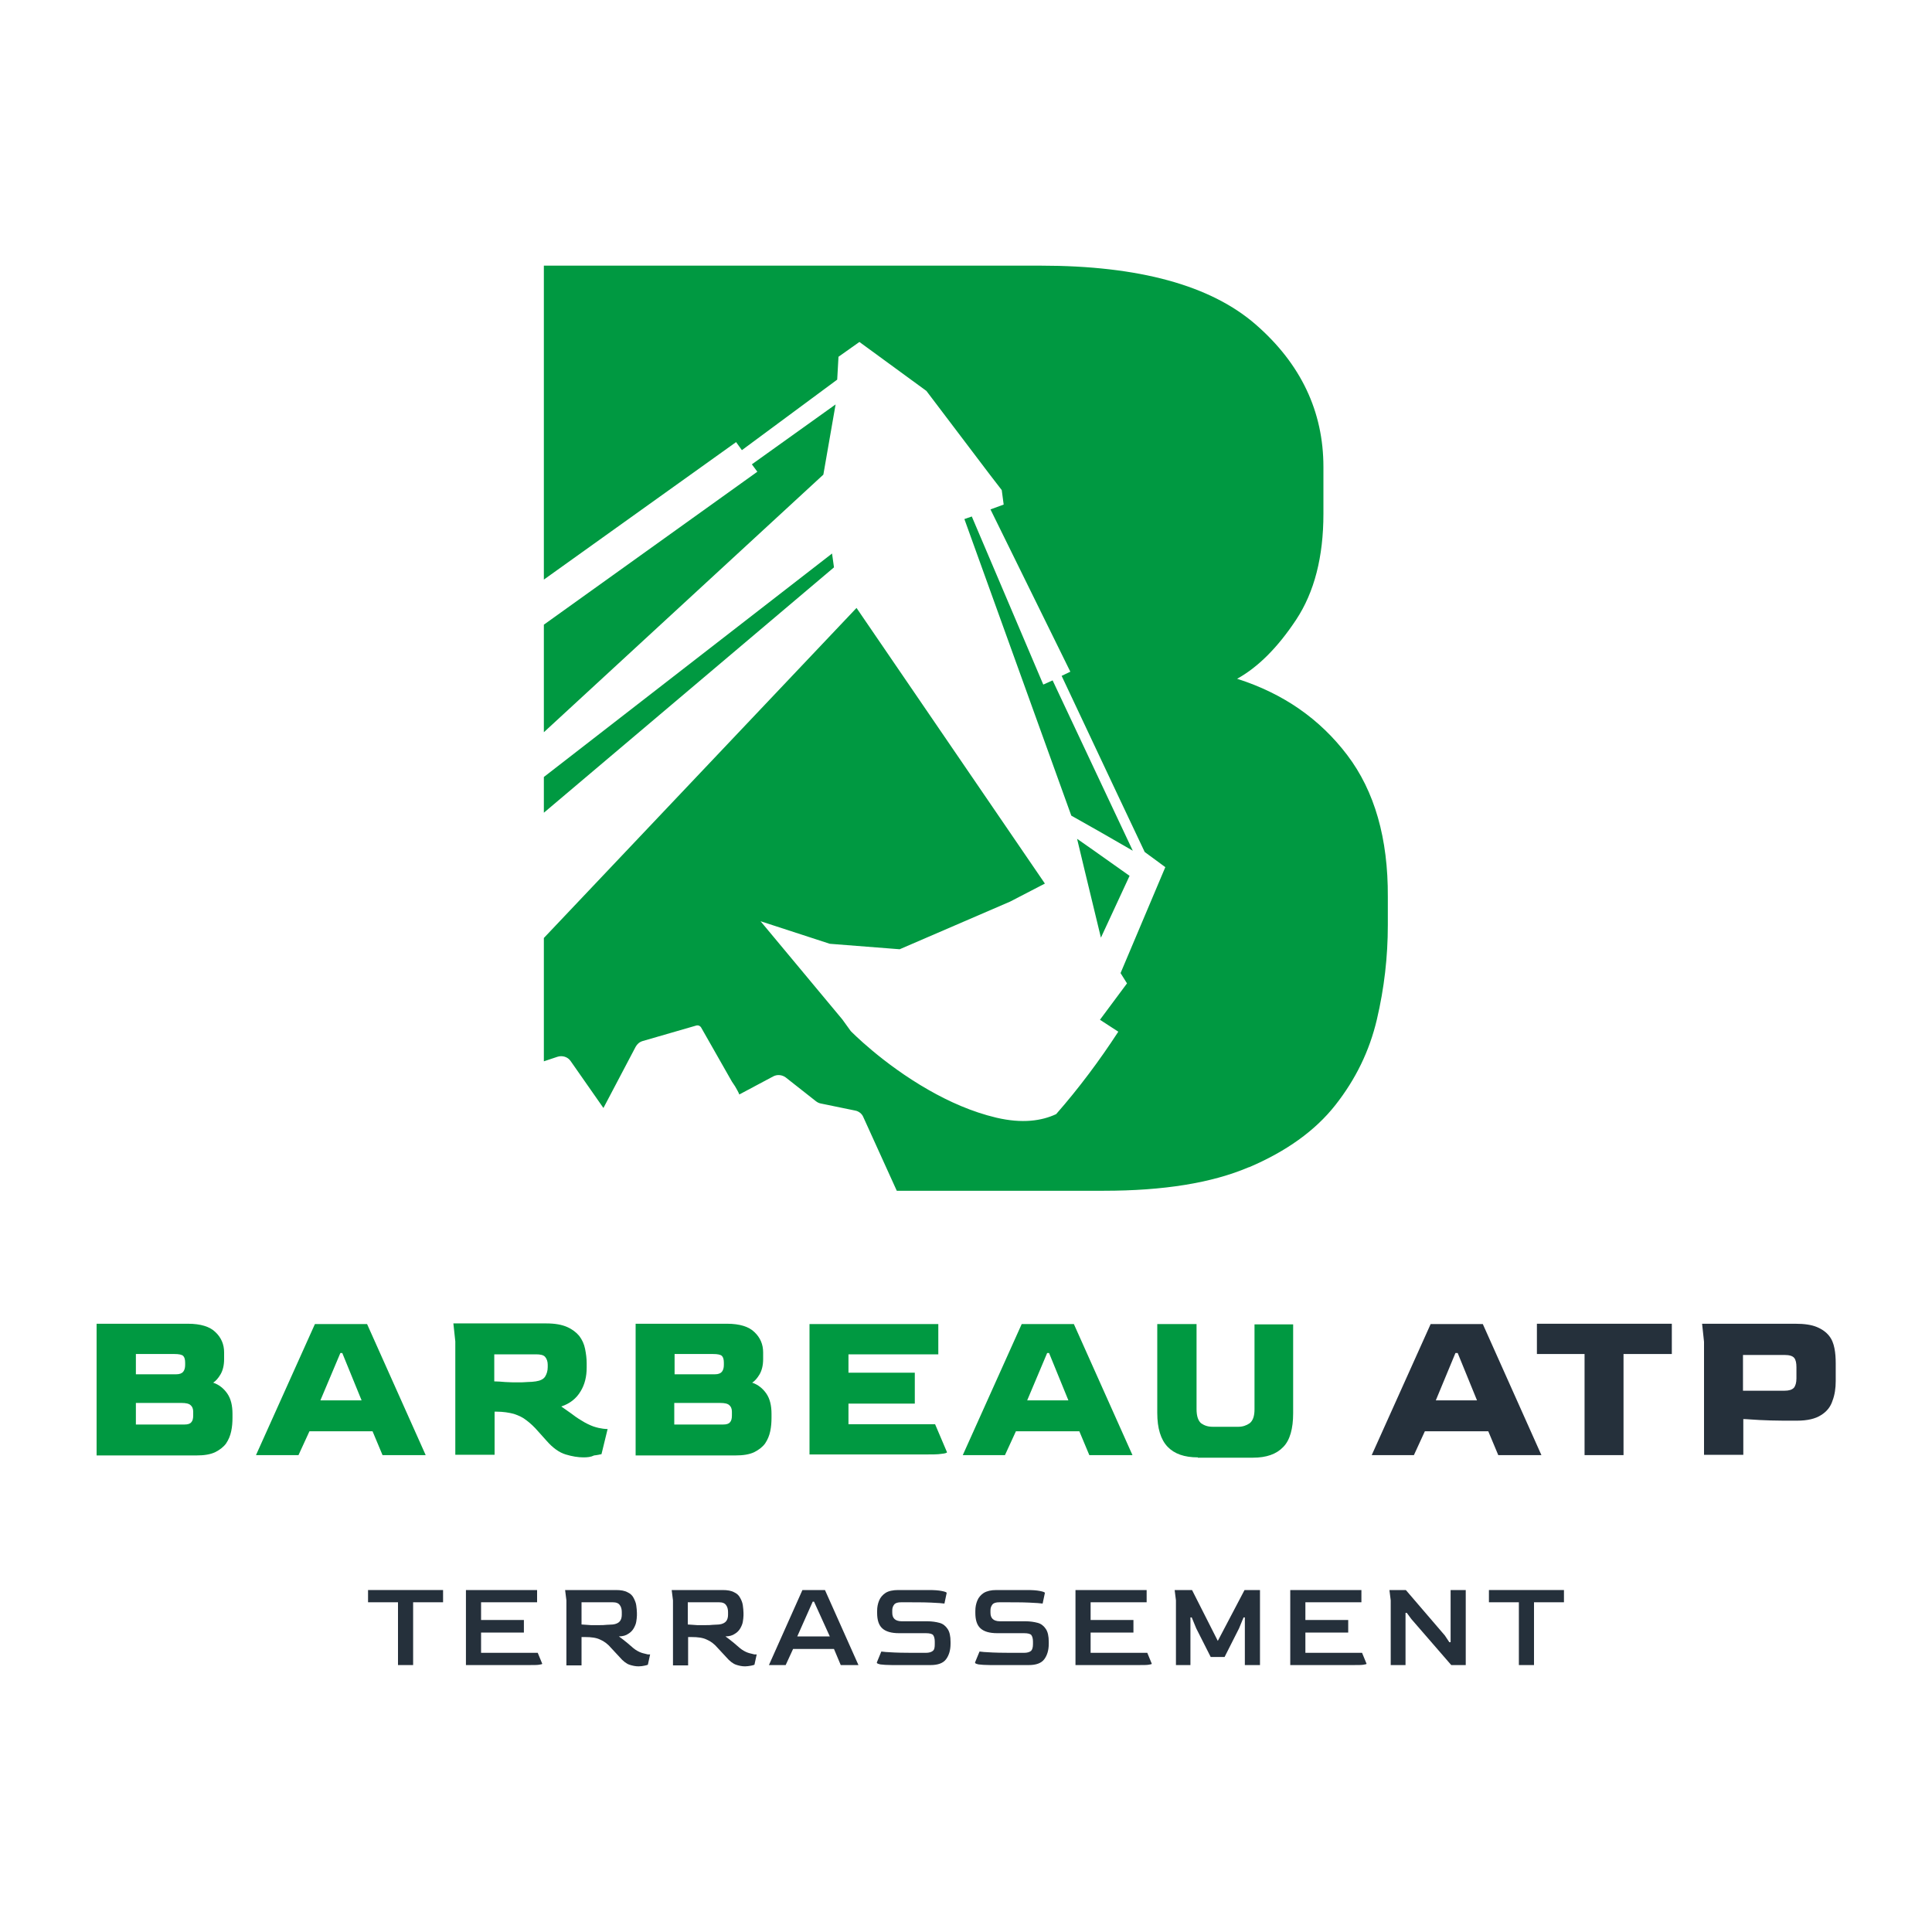 <svg version="1.1" id="Calque_1" xmlns="http://www.w3.org/2000/svg" xmlns:xlink="http://www.w3.org/1999/xlink" x="0px" y="0px" width="600px" height="600px" viewBox="0 0 600 600" style="enable-background:new 0 0 600 600;" xml:space="preserve">
<style type="text/css">
	.st0{fill:#009941;}
	.st1{fill:#25303B;}
</style>
<g>
	<path class="st0" d="M30,451.9v-40.8h28.4c3.9,0,6.8,0.9,8.5,2.6c1.8,1.7,2.7,3.8,2.7,6.3v2.1c0,1.9-0.4,3.5-1.1,4.7
		c-0.7,1.2-1.5,2.1-2.3,2.6c1.8,0.6,3.3,1.8,4.4,3.4c1.1,1.6,1.6,3.7,1.6,6.3v1.2c0,1.4-0.1,2.8-0.4,4.2c-0.3,1.4-0.8,2.6-1.6,3.8
		c-0.8,1.1-2,2-3.4,2.7c-1.5,0.7-3.4,1-5.8,1H30z M42.2,426.8h12.5c1.1,0,1.8-0.3,2.2-0.8c0.4-0.5,0.6-1.2,0.6-2.1v-0.7
		c0-1-0.2-1.7-0.6-2.1c-0.4-0.4-1.3-0.6-2.8-0.6H42.2V426.8z M42.2,442.4h15c1.1,0,1.8-0.2,2.2-0.7c0.4-0.4,0.6-1.1,0.6-2.1v-1.2
		c0-0.9-0.3-1.6-0.8-2c-0.5-0.5-1.5-0.7-2.8-0.7H42.2V442.4z"/>
	<path class="st0" d="M79.5,451.9l18.3-40.7H114l18.2,40.7h-13.4l-3.1-7.4H96.1l-3.4,7.4H79.5z M99.5,434.9h12.8l-6-14.7h-0.6
		L99.5,434.9z"/>
	<path class="st0" d="M181.2,452.6c-1.7,0-3.5-0.3-5.5-0.9c-2-0.6-4-2-6-4.3l-2.6-2.9c-1.2-1.4-2.4-2.5-3.6-3.4
		c-1.1-0.9-2.4-1.5-3.9-2c-1.5-0.4-3.3-0.7-5.5-0.7h-0.5v13.4h-12.2v-35.2l-0.6-5.6h28.9c2.7,0,4.8,0.4,6.4,1.1
		c1.6,0.7,2.9,1.7,3.8,2.8c0.9,1.2,1.5,2.5,1.8,4c0.3,1.5,0.5,3,0.5,4.5v1.3c0,2.8-0.6,5.3-1.9,7.4c-1.3,2.2-3.3,3.8-6,4.7
		c1,0.7,2,1.4,3,2.1c0.9,0.7,2,1.5,3.2,2.2c1.4,0.9,2.7,1.5,3.8,1.9c1.2,0.4,2.2,0.6,3,0.7c0.8,0.1,1.2,0.1,1.4,0.1l-1.9,7.8
		c-0.5,0.1-1.3,0.3-2.3,0.4C183.5,452.5,182.4,452.6,181.2,452.6z M160.8,429.3c1,0,2,0,3-0.1c1,0,1.9-0.1,2.6-0.2
		c1.4-0.2,2.4-0.7,2.9-1.5c0.5-0.8,0.8-1.8,0.8-2.9v-0.8c0-1-0.3-1.8-0.8-2.4c-0.5-0.6-1.5-0.8-2.8-0.8h-13v8.4c1,0,2.2,0.1,3.4,0.2
		C158.3,429.3,159.5,429.3,160.8,429.3z"/>
	<path class="st0" d="M197.4,451.9v-40.8h28.4c3.9,0,6.8,0.9,8.5,2.6c1.8,1.7,2.7,3.8,2.7,6.3v2.1c0,1.9-0.4,3.5-1.1,4.7
		c-0.7,1.2-1.5,2.1-2.3,2.6c1.8,0.6,3.3,1.8,4.4,3.4s1.6,3.7,1.6,6.3v1.2c0,1.4-0.1,2.8-0.4,4.2c-0.3,1.4-0.8,2.6-1.6,3.8
		c-0.8,1.1-2,2-3.4,2.7c-1.5,0.7-3.4,1-5.8,1H197.4z M209.5,426.8H222c1.1,0,1.8-0.3,2.2-0.8c0.4-0.5,0.6-1.2,0.6-2.1v-0.7
		c0-1-0.2-1.7-0.6-2.1c-0.4-0.4-1.3-0.6-2.8-0.6h-11.9V426.8z M209.5,442.4h15c1.1,0,1.8-0.2,2.2-0.7c0.4-0.4,0.6-1.1,0.6-2.1v-1.2
		c0-0.9-0.3-1.6-0.8-2c-0.5-0.5-1.5-0.7-2.8-0.7h-14.3V442.4z"/>
	<path class="st0" d="M251.4,451.9v-40.7h40v9.4h-27.9v5.7h20.6v9.6h-20.6v6.4h26.9l3.7,8.7c0,0.2-0.6,0.4-1.7,0.5
		c-1.1,0.2-3.1,0.2-5.8,0.2H251.4z"/>
	<path class="st0" d="M299,451.9l18.3-40.7h16.2l18.2,40.7h-13.4l-3.1-7.4h-19.7l-3.4,7.4H299z M319,434.9h12.8l-6-14.7h-0.6
		L319,434.9z"/>
	<path class="st0" d="M372,452.6c-4.2,0-7.3-1.1-9.4-3.3c-2.1-2.2-3.2-5.7-3.2-10.5v-27.6h12.2v26.4c0,2.2,0.5,3.6,1.4,4.4
		c1,0.7,2.1,1.1,3.6,1.1h8c1.3,0,2.5-0.4,3.5-1.1c1-0.8,1.5-2.2,1.5-4.3v-26.4h12v27.6c0,4.8-1,8.4-3.1,10.5
		c-2.1,2.2-5.2,3.3-9.4,3.3H372z"/>
	<path class="st1" d="M426,451.9l18.3-40.7h16.2l18.2,40.7h-13.4l-3.1-7.4h-19.7l-3.4,7.4H426z M445.9,434.9h12.8l-6-14.7H452
		L445.9,434.9z"/>
	<path class="st1" d="M492.1,451.9v-31.4h-14.8v-9.4h41.9v9.4h-15v31.4H492.1z"/>
	<path class="st1" d="M529.2,451.9v-35.2l-0.6-5.6h28.9c2.8,0,5,0.3,6.7,1c1.7,0.7,2.9,1.6,3.8,2.7c0.9,1.1,1.4,2.4,1.7,3.9
		c0.3,1.5,0.4,3.1,0.4,4.7v5.5c0,2.2-0.3,4.3-1,6.1c-0.6,1.9-1.8,3.4-3.6,4.5c-1.7,1.1-4.2,1.7-7.4,1.7h-4.3c-2.6,0-5.1-0.1-7.3-0.2
		c-2.3-0.1-4-0.3-5.1-0.3v11.1H529.2z M541.3,431.9h12.9c1.4,0,2.3-0.3,2.9-0.9c0.5-0.6,0.8-1.6,0.8-2.9v-3.5c0-1.3-0.2-2.3-0.7-2.9
		s-1.5-0.9-2.9-0.9h-13V431.9z"/>
</g>
<g>
	<path class="st1" d="M123.6,517.1l0-19.5h-9.3v-3.8h23.3v3.8h-9.3v19.5H123.6z"/>
	<path class="st1" d="M144.7,517.1v-23.3h22.1v3.8h-17.4v5.5h13.3v3.9h-13.3v6.3H167l1.4,3.4c0,0.1-0.3,0.2-1,0.3
		c-0.6,0.1-1.7,0.1-3.3,0.1H144.7z"/>
	<path class="st1" d="M198.3,517.5c-0.9,0-1.9-0.2-2.8-0.5c-0.9-0.3-2-1.1-3.1-2.4l-2.6-2.8c-1-1.2-2.2-2.1-3.4-2.6
		c-1.2-0.6-2.8-0.8-4.7-0.8h-1.1v8.8h-4.7V497l-0.4-3.2h15.8c1.5,0,2.7,0.2,3.6,0.7c0.9,0.4,1.5,1,1.9,1.8s0.7,1.5,0.8,2.3
		c0.1,0.8,0.2,1.6,0.2,2.3v0.8c0,0.6-0.1,1.2-0.2,1.9c-0.1,0.7-0.4,1.4-0.8,2.1c-0.4,0.7-1,1.3-1.7,1.7c-0.7,0.5-1.7,0.8-2.9,0.8
		c0.3,0.2,0.7,0.5,1.2,0.9c0.5,0.4,1,0.8,1.5,1.2c0.5,0.4,1,0.9,1.4,1.2c0.4,0.4,0.8,0.6,1,0.8c0.9,0.6,1.6,0.9,2.3,1.1
		c0.7,0.2,1.2,0.3,1.6,0.4c0.4,0,0.7,0,0.7,0l-0.7,3.2c-0.2,0.1-0.6,0.2-1.1,0.3C199.6,517.4,199,517.5,198.3,517.5z M186,504.7
		c0.9,0,1.7,0,2.4-0.1c0.7,0,1.4-0.1,1.9-0.1c1-0.1,1.8-0.5,2.2-1c0.4-0.5,0.6-1.2,0.6-2v-0.9c0-0.8-0.2-1.6-0.6-2.1
		c-0.4-0.6-1.1-0.9-2.2-0.9h-9.7v6.9c1,0.1,2,0.1,2.9,0.2C184.4,504.7,185.2,504.7,186,504.7z"/>
	<path class="st1" d="M231.4,517.5c-1,0-1.9-0.2-2.8-0.5c-0.9-0.3-2-1.1-3.1-2.4l-2.6-2.8c-1-1.2-2.2-2.1-3.4-2.6
		c-1.2-0.6-2.8-0.8-4.7-0.8h-1.1v8.8H209V497l-0.4-3.2h15.8c1.5,0,2.7,0.2,3.6,0.7c0.9,0.4,1.5,1,1.9,1.8c0.4,0.7,0.7,1.5,0.8,2.3
		c0.1,0.8,0.2,1.6,0.2,2.3v0.8c0,0.6-0.1,1.2-0.2,1.9c-0.1,0.7-0.4,1.4-0.8,2.1c-0.4,0.7-1,1.3-1.7,1.7c-0.7,0.5-1.7,0.8-2.9,0.8
		c0.3,0.2,0.7,0.5,1.2,0.9c0.5,0.4,1,0.8,1.5,1.2c0.5,0.4,1,0.9,1.4,1.2c0.4,0.4,0.8,0.6,1,0.8c0.9,0.6,1.6,0.9,2.3,1.1
		c0.7,0.2,1.2,0.3,1.6,0.4c0.4,0,0.7,0,0.7,0l-0.7,3.2c-0.2,0.1-0.6,0.2-1.1,0.3C232.6,517.4,232,517.5,231.4,517.5z M219,504.7
		c0.9,0,1.7,0,2.4-0.1c0.7,0,1.4-0.1,1.9-0.1c1-0.1,1.8-0.5,2.2-1c0.4-0.5,0.6-1.2,0.6-2v-0.9c0-0.8-0.2-1.6-0.6-2.1
		c-0.4-0.6-1.1-0.9-2.2-0.9h-9.7v6.9c1,0.1,2,0.1,2.9,0.2C217.4,504.7,218.2,504.7,219,504.7z"/>
	<path class="st1" d="M238.8,517.1l10.4-23.3h7l10.4,23.3h-5.5l-2.1-5h-12.7l-2.3,5H238.8z M247.6,508.2h10.1l-4.9-10.8h-0.4
		L247.6,508.2z"/>
	<path class="st1" d="M277,517.1c-1.6,0-2.8-0.1-3.6-0.2c-0.8-0.2-1.1-0.3-1.1-0.6l1.4-3.4c0.5,0.1,1.9,0.2,4.1,0.3
		c2.2,0.1,5.2,0.1,9,0.1h0.7c1,0,1.7-0.2,2.2-0.6s0.6-1.1,0.6-2.1v-0.8c0-0.9-0.2-1.6-0.5-2c-0.3-0.4-1.1-0.6-2.3-0.6h-8.3
		c-2.4,0-4.1-0.5-5.2-1.5c-1.1-1-1.6-2.6-1.6-4.8v-0.6c0-1.2,0.2-2.2,0.6-3.2c0.4-1,1.1-1.8,2-2.4c0.9-0.6,2.3-0.9,3.9-0.9h9.7
		c1.6,0,2.9,0.1,3.9,0.3c1,0.2,1.5,0.4,1.5,0.6l-0.7,3.3c-0.6-0.1-2-0.2-4.2-0.3c-2.2-0.1-5.1-0.1-8.8-0.1l-0.4,0
		c-1.1,0-1.8,0.2-2.2,0.7c-0.4,0.5-0.6,1.1-0.6,1.8v0.7c0,0.9,0.2,1.5,0.7,2c0.4,0.4,1.2,0.7,2.2,0.7h7.9c1.5,0,2.8,0.2,3.9,0.5
		c1.1,0.3,1.9,1,2.5,1.9c0.6,0.9,0.9,2.2,0.9,4v0.6c0,2-0.5,3.6-1.4,4.8c-0.9,1.2-2.5,1.8-4.8,1.8H277z"/>
	<path class="st1" d="M307.5,517.1c-1.6,0-2.8-0.1-3.6-0.2c-0.8-0.2-1.1-0.3-1.1-0.6l1.4-3.4c0.5,0.1,1.9,0.2,4.1,0.3
		c2.2,0.1,5.2,0.1,9,0.1h0.7c1,0,1.7-0.2,2.2-0.6c0.4-0.4,0.6-1.1,0.6-2.1v-0.8c0-0.9-0.2-1.6-0.5-2c-0.3-0.4-1.1-0.6-2.3-0.6h-8.3
		c-2.4,0-4.1-0.5-5.2-1.5c-1.1-1-1.6-2.6-1.6-4.8v-0.6c0-1.2,0.2-2.2,0.6-3.2c0.4-1,1.1-1.8,2-2.4c1-0.6,2.3-0.9,3.9-0.9h9.7
		c1.6,0,2.9,0.1,3.9,0.3c1,0.2,1.5,0.4,1.5,0.6l-0.7,3.3c-0.6-0.1-2-0.2-4.2-0.3c-2.2-0.1-5.1-0.1-8.8-0.1l-0.4,0
		c-1.1,0-1.8,0.2-2.2,0.7c-0.4,0.5-0.6,1.1-0.6,1.8v0.7c0,0.9,0.2,1.5,0.7,2c0.4,0.4,1.2,0.7,2.2,0.7h7.9c1.5,0,2.8,0.2,3.9,0.5
		c1.1,0.3,1.9,1,2.5,1.9c0.6,0.9,0.9,2.2,0.9,4v0.6c0,2-0.5,3.6-1.4,4.8c-0.9,1.2-2.5,1.8-4.8,1.8H307.5z"/>
	<path class="st1" d="M334,517.1v-23.3h22.1v3.8h-17.4v5.5H352v3.9h-13.3v6.3h17.6l1.4,3.4c0,0.1-0.3,0.2-1,0.3
		c-0.6,0.1-1.7,0.1-3.3,0.1H334z"/>
	<path class="st1" d="M365.2,517.1V497l-0.4-3.2h5.4l8,15.8l8.3-15.8h4.8v23.3h-4.7v-14.8h-0.4l-1.4,3.4l-4.5,8.9h-4.3l-4.5-8.9
		l-1.4-3.4h-0.4v14.8H365.2z"/>
	<path class="st1" d="M400.7,517.1v-23.3h22.1v3.8h-17.4v5.5h13.3v3.9h-13.3v6.3H423l1.4,3.4c0,0.1-0.3,0.2-1,0.3
		c-0.6,0.1-1.7,0.1-3.3,0.1H400.7z"/>
	<path class="st1" d="M431.9,517.1V497l-0.4-3.2h5.1l12.1,14.1l1.4,2.1h0.4v-16.2h4.7v23.3h-4.5l-12.4-14.3l-1.4-1.9h-0.4v16.2
		H431.9z"/>
	<path class="st1" d="M471.7,517.1l0-19.5h-9.3v-3.8h23.3v3.8h-9.3v19.5H471.7z"/>
</g>
<g>
	<polygon class="st0" points="258.4,171.9 168.9,241.3 168.9,244.5 168.9,252.4 259,176.2 	"/>
	<polygon class="st0" points="259.5,125.6 233.5,144.2 235.2,146.5 168.9,194 168.9,206.8 168.9,225.5 168.9,227.4 255.7,147.4 	"/>
	<path class="st0" d="M418.4,234.5c-8.5-11.2-19.8-19.1-34.2-23.7c6.5-3.6,12.6-9.7,18.3-18.3c5.7-8.6,8.5-19.6,8.5-32.9V145
		c0-17.2-7-32-21-44.2c-14-12.2-36.3-18.3-66.8-18.3H168.9v97.5l59.7-42.7l1.8,2.5l29.6-21.9l0.4-7.1l6.5-4.6l20.8,15.2l19.7,26
		l3.7,4.8l0.6,4.5l-4.1,1.5l24.8,50.4l-2.7,1.3l17.1,36.3l8.7,18.4l6.4,4.7L348,302.2l2,3.2l-8.4,11.3l5.7,3.7
		c-5.8,8.9-12.2,17.5-19.3,25.6c-4.5,2.1-10.5,3-18.6,1.1c-7.6-1.8-14.7-5-21-8.6c-14.4-8.2-24.2-18.3-24.2-18.3l-2.6-3.6
		l-25.4-30.5l21.5,7l21.7,1.7l34.3-14.8l10.8-5.6L266,188.8l-97.1,102.5v3.2v35.1l4.2-1.4c1.5-0.5,3.2,0,4.1,1.3l10.2,14.6l10-19
		c0.5-0.9,1.2-1.5,2.2-1.8l16.6-4.8c0.6-0.2,1.3,0.1,1.6,0.7l9.5,16.7c0.3,0.5,0.7,1,1,1.5c0.5,0.9,1,1.7,1.3,2.5l10.5-5.6
		c1.3-0.7,2.8-0.5,3.9,0.3l9.4,7.4c0.4,0.3,0.9,0.6,1.5,0.7l10.7,2.2c1.1,0.2,2.1,1,2.5,2l10.4,22.9h4.5h59.8
		c18.5,0,33.5-2.4,45-7.3c0,0,0.1,0,0.1,0c11.5-4.9,20.5-11.3,26.8-19.3c6.3-8,10.6-16.8,12.9-26.6c2.3-9.8,3.4-19.5,3.4-29.3v-8.8
		C431.1,260.4,426.9,245.7,418.4,234.5z"/>
	<polygon class="st0" points="334.5,260.5 336.8,270.1 341.9,291.2 350.8,272 339.5,264 	"/>
	<polygon class="st0" points="345.2,250.2 326.9,211.3 324,212.6 301.8,160.4 299.5,161.2 332.7,253.3 341.9,258.5 351.8,264.2 	"/>
</g>
</svg>
